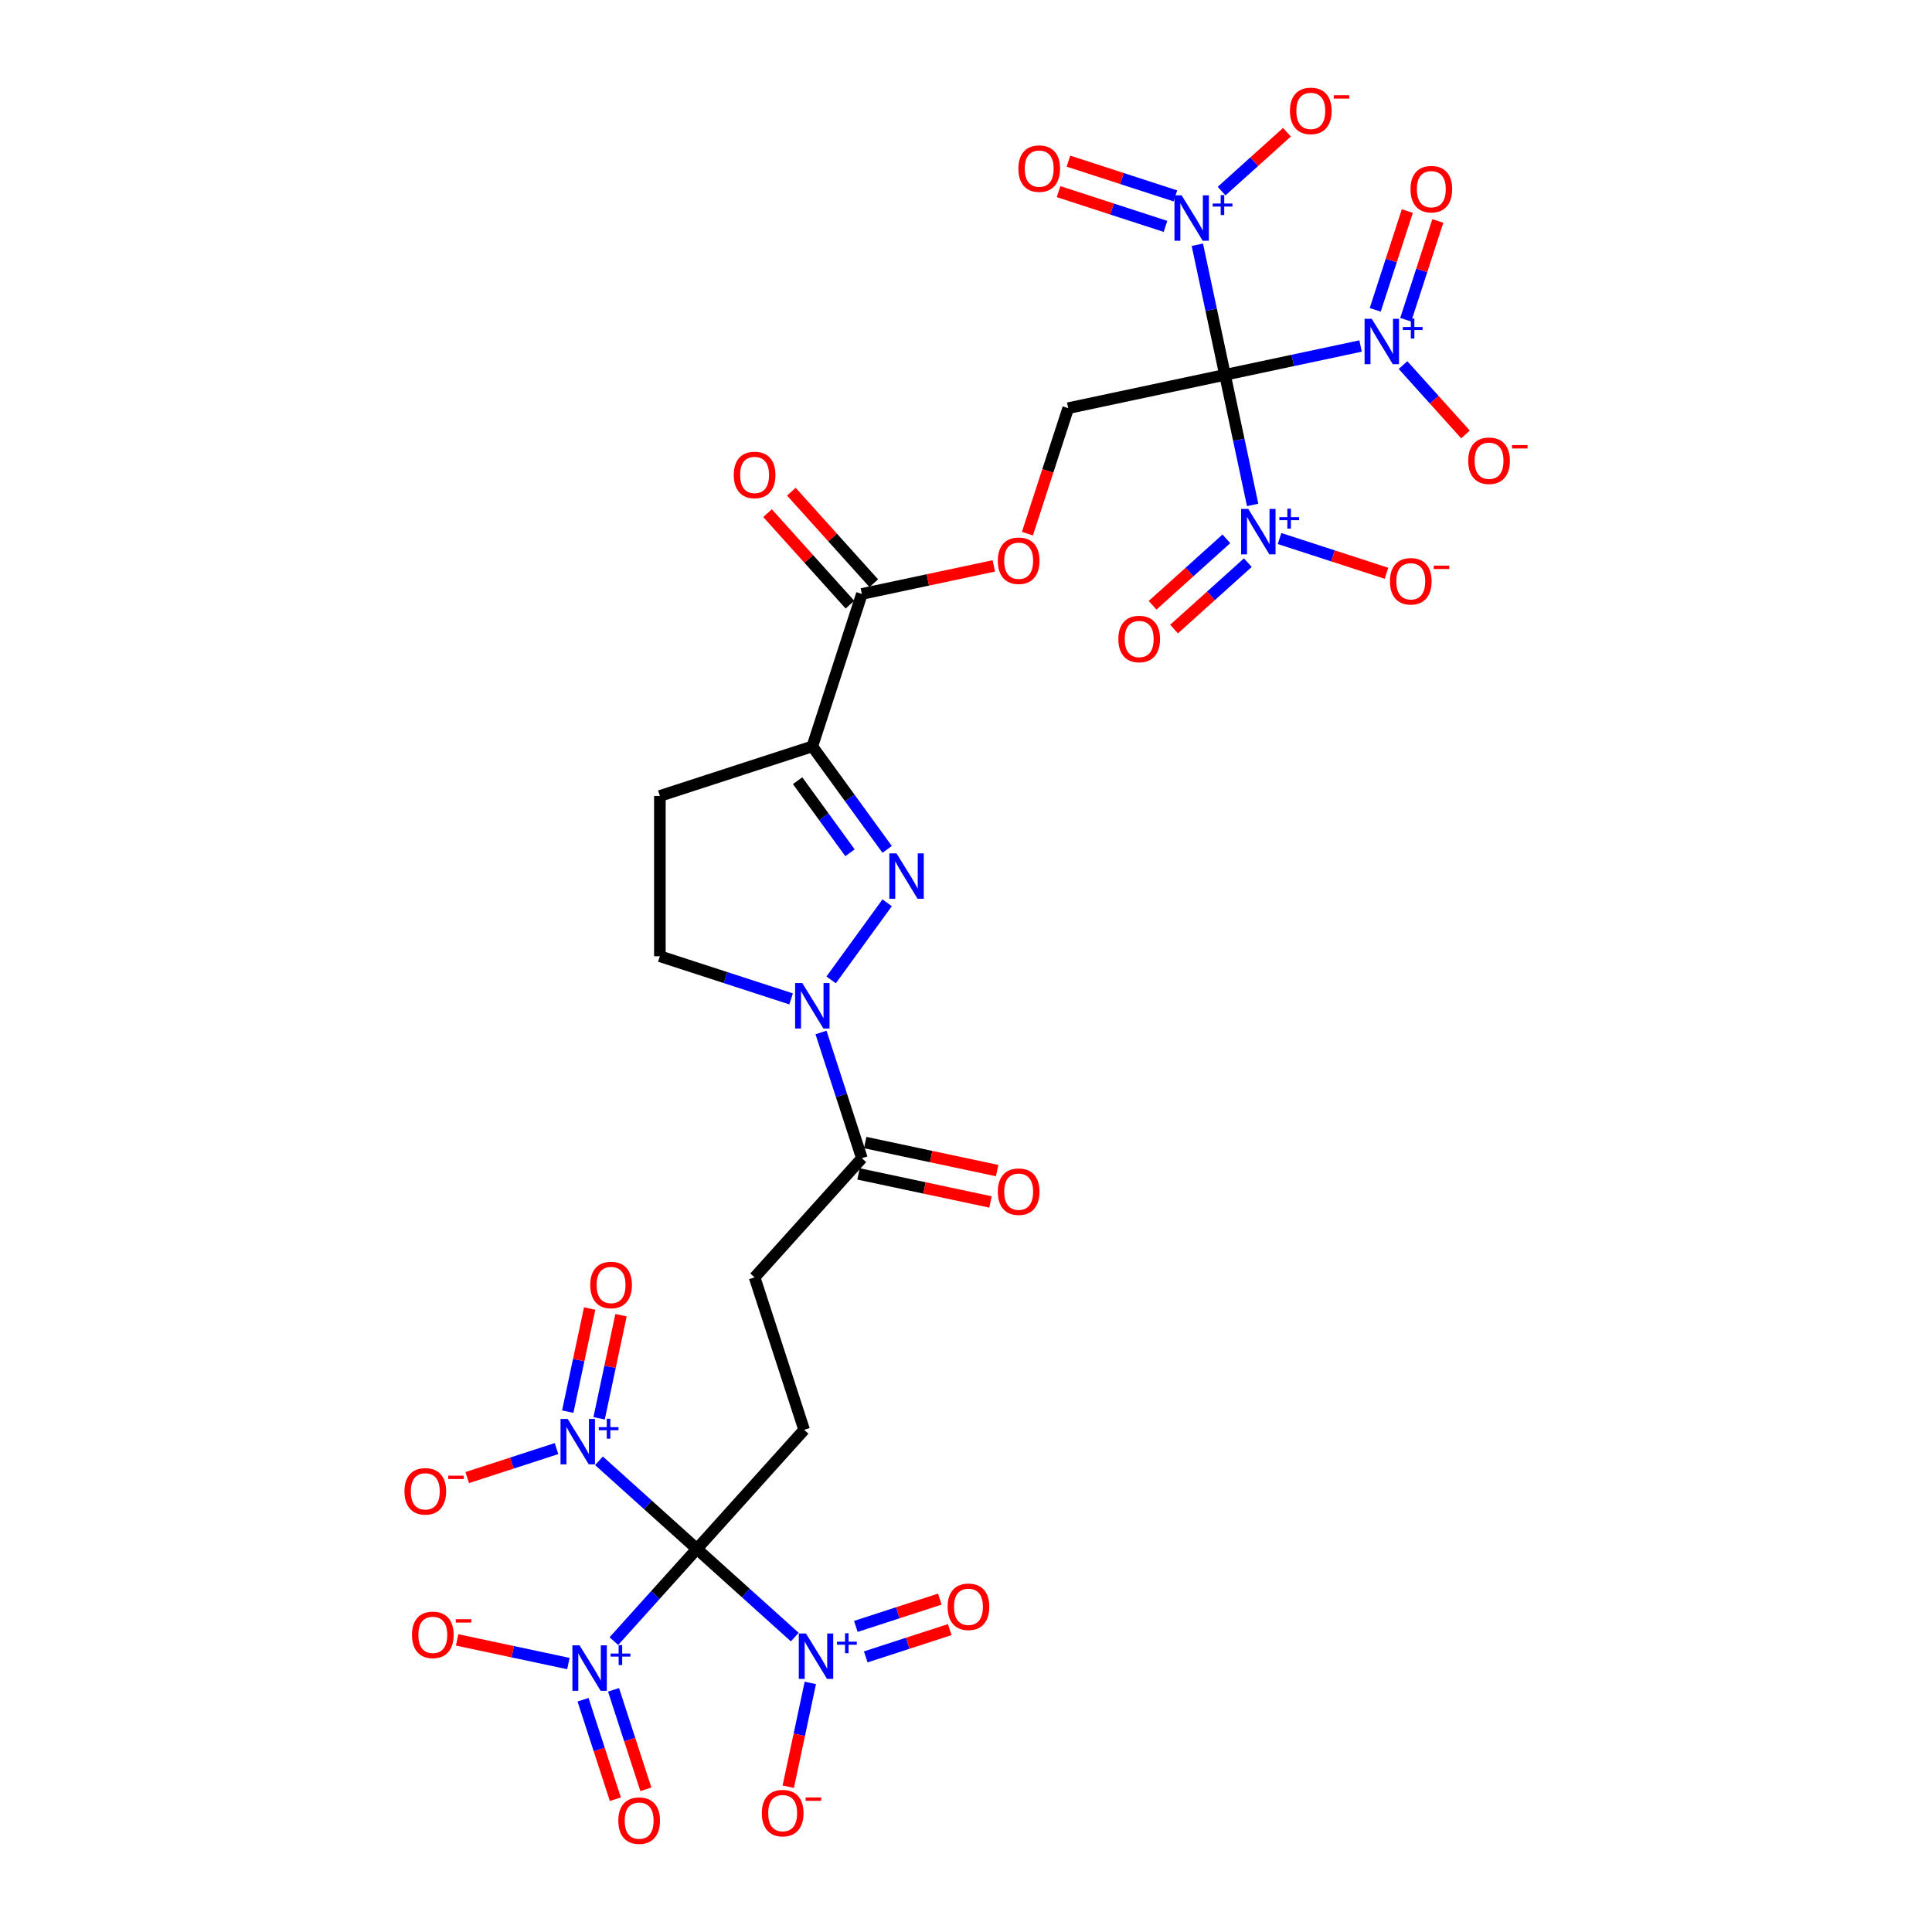 <?xml version='1.0' encoding='iso-8859-1'?>
<svg version='1.1' baseProfile='full'
              xmlns='http://www.w3.org/2000/svg'
                      xmlns:rdkit='http://www.rdkit.org/xml'
                      xmlns:xlink='http://www.w3.org/1999/xlink'
                  xml:space='preserve'
width='1000px' height='1000px' viewBox='0 0 1000 1000'>
<!-- END OF HEADER -->
<rect style='opacity:1.0;fill:#FFFFFF;stroke:none' width='1000' height='1000' x='0' y='0'> </rect>
<path class='bond-1' d='M 634.057,194.013 L 669.143,186.556' style='fill:none;fill-rule:evenodd;stroke:#000000;stroke-width:6px;stroke-linecap:butt;stroke-linejoin:miter;stroke-opacity:1' />
<path class='bond-1' d='M 669.143,186.556 L 704.23,179.098' style='fill:none;fill-rule:evenodd;stroke:#0000FF;stroke-width:6px;stroke-linecap:butt;stroke-linejoin:miter;stroke-opacity:1' />
<path class='bond-2' d='M 634.057,194.013 L 626.901,160.346' style='fill:none;fill-rule:evenodd;stroke:#000000;stroke-width:6px;stroke-linecap:butt;stroke-linejoin:miter;stroke-opacity:1' />
<path class='bond-2' d='M 626.901,160.346 L 619.744,126.678' style='fill:none;fill-rule:evenodd;stroke:#0000FF;stroke-width:6px;stroke-linecap:butt;stroke-linejoin:miter;stroke-opacity:1' />
<path class='bond-3' d='M 634.057,194.013 L 641.213,227.681' style='fill:none;fill-rule:evenodd;stroke:#000000;stroke-width:6px;stroke-linecap:butt;stroke-linejoin:miter;stroke-opacity:1' />
<path class='bond-3' d='M 641.213,227.681 L 648.369,261.349' style='fill:none;fill-rule:evenodd;stroke:#0000FF;stroke-width:6px;stroke-linecap:butt;stroke-linejoin:miter;stroke-opacity:1' />
<path class='bond-12' d='M 634.057,194.013 L 552.898,211.264' style='fill:none;fill-rule:evenodd;stroke:#000000;stroke-width:6px;stroke-linecap:butt;stroke-linejoin:miter;stroke-opacity:1' />
<path class='bond-0' d='M 360.702,801.728 L 416.221,740.068' style='fill:none;fill-rule:evenodd;stroke:#000000;stroke-width:6px;stroke-linecap:butt;stroke-linejoin:miter;stroke-opacity:1' />
<path class='bond-4' d='M 360.702,801.728 L 339.222,825.585' style='fill:none;fill-rule:evenodd;stroke:#000000;stroke-width:6px;stroke-linecap:butt;stroke-linejoin:miter;stroke-opacity:1' />
<path class='bond-4' d='M 339.222,825.585 L 317.741,849.442' style='fill:none;fill-rule:evenodd;stroke:#0000FF;stroke-width:6px;stroke-linecap:butt;stroke-linejoin:miter;stroke-opacity:1' />
<path class='bond-5' d='M 360.702,801.728 L 386.039,824.542' style='fill:none;fill-rule:evenodd;stroke:#000000;stroke-width:6px;stroke-linecap:butt;stroke-linejoin:miter;stroke-opacity:1' />
<path class='bond-5' d='M 386.039,824.542 L 411.377,847.356' style='fill:none;fill-rule:evenodd;stroke:#0000FF;stroke-width:6px;stroke-linecap:butt;stroke-linejoin:miter;stroke-opacity:1' />
<path class='bond-6' d='M 360.702,801.728 L 335.365,778.915' style='fill:none;fill-rule:evenodd;stroke:#000000;stroke-width:6px;stroke-linecap:butt;stroke-linejoin:miter;stroke-opacity:1' />
<path class='bond-6' d='M 335.365,778.915 L 310.028,756.101' style='fill:none;fill-rule:evenodd;stroke:#0000FF;stroke-width:6px;stroke-linecap:butt;stroke-linejoin:miter;stroke-opacity:1' />
<path class='bond-16' d='M 726.201,188.963 L 742.369,206.92' style='fill:none;fill-rule:evenodd;stroke:#0000FF;stroke-width:6px;stroke-linecap:butt;stroke-linejoin:miter;stroke-opacity:1' />
<path class='bond-16' d='M 742.369,206.92 L 758.538,224.877' style='fill:none;fill-rule:evenodd;stroke:#FF0000;stroke-width:6px;stroke-linecap:butt;stroke-linejoin:miter;stroke-opacity:1' />
<path class='bond-24' d='M 727.598,165.504 L 735.904,139.938' style='fill:none;fill-rule:evenodd;stroke:#0000FF;stroke-width:6px;stroke-linecap:butt;stroke-linejoin:miter;stroke-opacity:1' />
<path class='bond-24' d='M 735.904,139.938 L 744.211,114.373' style='fill:none;fill-rule:evenodd;stroke:#FF0000;stroke-width:6px;stroke-linecap:butt;stroke-linejoin:miter;stroke-opacity:1' />
<path class='bond-24' d='M 711.816,160.376 L 720.122,134.811' style='fill:none;fill-rule:evenodd;stroke:#0000FF;stroke-width:6px;stroke-linecap:butt;stroke-linejoin:miter;stroke-opacity:1' />
<path class='bond-24' d='M 720.122,134.811 L 728.429,109.246' style='fill:none;fill-rule:evenodd;stroke:#FF0000;stroke-width:6px;stroke-linecap:butt;stroke-linejoin:miter;stroke-opacity:1' />
<path class='bond-20' d='M 632.295,98.908 L 649.211,83.677' style='fill:none;fill-rule:evenodd;stroke:#0000FF;stroke-width:6px;stroke-linecap:butt;stroke-linejoin:miter;stroke-opacity:1' />
<path class='bond-20' d='M 649.211,83.677 L 666.126,68.447' style='fill:none;fill-rule:evenodd;stroke:#FF0000;stroke-width:6px;stroke-linecap:butt;stroke-linejoin:miter;stroke-opacity:1' />
<path class='bond-26' d='M 608.385,101.394 L 580.708,92.402' style='fill:none;fill-rule:evenodd;stroke:#0000FF;stroke-width:6px;stroke-linecap:butt;stroke-linejoin:miter;stroke-opacity:1' />
<path class='bond-26' d='M 580.708,92.402 L 553.031,83.409' style='fill:none;fill-rule:evenodd;stroke:#FF0000;stroke-width:6px;stroke-linecap:butt;stroke-linejoin:miter;stroke-opacity:1' />
<path class='bond-26' d='M 603.257,117.177 L 575.58,108.184' style='fill:none;fill-rule:evenodd;stroke:#0000FF;stroke-width:6px;stroke-linecap:butt;stroke-linejoin:miter;stroke-opacity:1' />
<path class='bond-26' d='M 575.58,108.184 L 547.903,99.191' style='fill:none;fill-rule:evenodd;stroke:#FF0000;stroke-width:6px;stroke-linecap:butt;stroke-linejoin:miter;stroke-opacity:1' />
<path class='bond-18' d='M 662.293,278.741 L 689.97,287.734' style='fill:none;fill-rule:evenodd;stroke:#0000FF;stroke-width:6px;stroke-linecap:butt;stroke-linejoin:miter;stroke-opacity:1' />
<path class='bond-18' d='M 689.97,287.734 L 717.646,296.727' style='fill:none;fill-rule:evenodd;stroke:#FF0000;stroke-width:6px;stroke-linecap:butt;stroke-linejoin:miter;stroke-opacity:1' />
<path class='bond-23' d='M 634.77,278.897 L 615.679,296.087' style='fill:none;fill-rule:evenodd;stroke:#0000FF;stroke-width:6px;stroke-linecap:butt;stroke-linejoin:miter;stroke-opacity:1' />
<path class='bond-23' d='M 615.679,296.087 L 596.587,313.278' style='fill:none;fill-rule:evenodd;stroke:#FF0000;stroke-width:6px;stroke-linecap:butt;stroke-linejoin:miter;stroke-opacity:1' />
<path class='bond-23' d='M 645.874,291.229 L 626.782,308.419' style='fill:none;fill-rule:evenodd;stroke:#0000FF;stroke-width:6px;stroke-linecap:butt;stroke-linejoin:miter;stroke-opacity:1' />
<path class='bond-23' d='M 626.782,308.419 L 607.691,325.61' style='fill:none;fill-rule:evenodd;stroke:#FF0000;stroke-width:6px;stroke-linecap:butt;stroke-linejoin:miter;stroke-opacity:1' />
<path class='bond-17' d='M 294.198,861.053 L 265.401,854.932' style='fill:none;fill-rule:evenodd;stroke:#0000FF;stroke-width:6px;stroke-linecap:butt;stroke-linejoin:miter;stroke-opacity:1' />
<path class='bond-17' d='M 265.401,854.932 L 236.605,848.811' style='fill:none;fill-rule:evenodd;stroke:#FF0000;stroke-width:6px;stroke-linecap:butt;stroke-linejoin:miter;stroke-opacity:1' />
<path class='bond-27' d='M 301.784,879.775 L 310.15,905.523' style='fill:none;fill-rule:evenodd;stroke:#0000FF;stroke-width:6px;stroke-linecap:butt;stroke-linejoin:miter;stroke-opacity:1' />
<path class='bond-27' d='M 310.15,905.523 L 318.516,931.27' style='fill:none;fill-rule:evenodd;stroke:#FF0000;stroke-width:6px;stroke-linecap:butt;stroke-linejoin:miter;stroke-opacity:1' />
<path class='bond-27' d='M 317.566,874.647 L 325.932,900.395' style='fill:none;fill-rule:evenodd;stroke:#0000FF;stroke-width:6px;stroke-linecap:butt;stroke-linejoin:miter;stroke-opacity:1' />
<path class='bond-27' d='M 325.932,900.395 L 334.298,926.142' style='fill:none;fill-rule:evenodd;stroke:#FF0000;stroke-width:6px;stroke-linecap:butt;stroke-linejoin:miter;stroke-opacity:1' />
<path class='bond-19' d='M 419.424,871.07 L 413.713,897.937' style='fill:none;fill-rule:evenodd;stroke:#0000FF;stroke-width:6px;stroke-linecap:butt;stroke-linejoin:miter;stroke-opacity:1' />
<path class='bond-19' d='M 413.713,897.937 L 408.003,924.803' style='fill:none;fill-rule:evenodd;stroke:#FF0000;stroke-width:6px;stroke-linecap:butt;stroke-linejoin:miter;stroke-opacity:1' />
<path class='bond-25' d='M 448.112,857.604 L 469.849,850.542' style='fill:none;fill-rule:evenodd;stroke:#0000FF;stroke-width:6px;stroke-linecap:butt;stroke-linejoin:miter;stroke-opacity:1' />
<path class='bond-25' d='M 469.849,850.542 L 491.586,843.479' style='fill:none;fill-rule:evenodd;stroke:#FF0000;stroke-width:6px;stroke-linecap:butt;stroke-linejoin:miter;stroke-opacity:1' />
<path class='bond-25' d='M 442.984,841.822 L 464.721,834.76' style='fill:none;fill-rule:evenodd;stroke:#0000FF;stroke-width:6px;stroke-linecap:butt;stroke-linejoin:miter;stroke-opacity:1' />
<path class='bond-25' d='M 464.721,834.76 L 486.458,827.697' style='fill:none;fill-rule:evenodd;stroke:#FF0000;stroke-width:6px;stroke-linecap:butt;stroke-linejoin:miter;stroke-opacity:1' />
<path class='bond-21' d='M 288.057,749.779 L 264.947,757.288' style='fill:none;fill-rule:evenodd;stroke:#0000FF;stroke-width:6px;stroke-linecap:butt;stroke-linejoin:miter;stroke-opacity:1' />
<path class='bond-21' d='M 264.947,757.288 L 241.838,764.796' style='fill:none;fill-rule:evenodd;stroke:#FF0000;stroke-width:6px;stroke-linecap:butt;stroke-linejoin:miter;stroke-opacity:1' />
<path class='bond-28' d='M 310.096,734.111 L 315.768,707.428' style='fill:none;fill-rule:evenodd;stroke:#0000FF;stroke-width:6px;stroke-linecap:butt;stroke-linejoin:miter;stroke-opacity:1' />
<path class='bond-28' d='M 315.768,707.428 L 321.44,680.744' style='fill:none;fill-rule:evenodd;stroke:#FF0000;stroke-width:6px;stroke-linecap:butt;stroke-linejoin:miter;stroke-opacity:1' />
<path class='bond-28' d='M 293.865,730.661 L 299.537,703.977' style='fill:none;fill-rule:evenodd;stroke:#0000FF;stroke-width:6px;stroke-linecap:butt;stroke-linejoin:miter;stroke-opacity:1' />
<path class='bond-28' d='M 299.537,703.977 L 305.208,677.293' style='fill:none;fill-rule:evenodd;stroke:#FF0000;stroke-width:6px;stroke-linecap:butt;stroke-linejoin:miter;stroke-opacity:1' />
<path class='bond-7' d='M 459.187,439.639 L 439.824,412.987' style='fill:none;fill-rule:evenodd;stroke:#0000FF;stroke-width:6px;stroke-linecap:butt;stroke-linejoin:miter;stroke-opacity:1' />
<path class='bond-7' d='M 439.824,412.987 L 420.461,386.336' style='fill:none;fill-rule:evenodd;stroke:#000000;stroke-width:6px;stroke-linecap:butt;stroke-linejoin:miter;stroke-opacity:1' />
<path class='bond-7' d='M 439.953,441.397 L 426.399,422.741' style='fill:none;fill-rule:evenodd;stroke:#0000FF;stroke-width:6px;stroke-linecap:butt;stroke-linejoin:miter;stroke-opacity:1' />
<path class='bond-7' d='M 426.399,422.741 L 412.845,404.085' style='fill:none;fill-rule:evenodd;stroke:#000000;stroke-width:6px;stroke-linecap:butt;stroke-linejoin:miter;stroke-opacity:1' />
<path class='bond-9' d='M 459.187,467.285 L 430.193,507.191' style='fill:none;fill-rule:evenodd;stroke:#0000FF;stroke-width:6px;stroke-linecap:butt;stroke-linejoin:miter;stroke-opacity:1' />
<path class='bond-8' d='M 420.461,386.336 L 446.1,307.426' style='fill:none;fill-rule:evenodd;stroke:#000000;stroke-width:6px;stroke-linecap:butt;stroke-linejoin:miter;stroke-opacity:1' />
<path class='bond-14' d='M 420.461,386.336 L 341.55,411.976' style='fill:none;fill-rule:evenodd;stroke:#000000;stroke-width:6px;stroke-linecap:butt;stroke-linejoin:miter;stroke-opacity:1' />
<path class='bond-11' d='M 424.952,534.41 L 435.526,566.954' style='fill:none;fill-rule:evenodd;stroke:#0000FF;stroke-width:6px;stroke-linecap:butt;stroke-linejoin:miter;stroke-opacity:1' />
<path class='bond-11' d='M 435.526,566.954 L 446.1,599.498' style='fill:none;fill-rule:evenodd;stroke:#000000;stroke-width:6px;stroke-linecap:butt;stroke-linejoin:miter;stroke-opacity:1' />
<path class='bond-32' d='M 409.475,517.018 L 375.513,505.983' style='fill:none;fill-rule:evenodd;stroke:#0000FF;stroke-width:6px;stroke-linecap:butt;stroke-linejoin:miter;stroke-opacity:1' />
<path class='bond-32' d='M 375.513,505.983 L 341.55,494.947' style='fill:none;fill-rule:evenodd;stroke:#000000;stroke-width:6px;stroke-linecap:butt;stroke-linejoin:miter;stroke-opacity:1' />
<path class='bond-10' d='M 446.1,307.426 L 480.249,300.167' style='fill:none;fill-rule:evenodd;stroke:#000000;stroke-width:6px;stroke-linecap:butt;stroke-linejoin:miter;stroke-opacity:1' />
<path class='bond-10' d='M 480.249,300.167 L 514.398,292.908' style='fill:none;fill-rule:evenodd;stroke:#FF0000;stroke-width:6px;stroke-linecap:butt;stroke-linejoin:miter;stroke-opacity:1' />
<path class='bond-30' d='M 452.266,301.874 L 430.937,278.185' style='fill:none;fill-rule:evenodd;stroke:#000000;stroke-width:6px;stroke-linecap:butt;stroke-linejoin:miter;stroke-opacity:1' />
<path class='bond-30' d='M 430.937,278.185 L 409.608,254.497' style='fill:none;fill-rule:evenodd;stroke:#FF0000;stroke-width:6px;stroke-linecap:butt;stroke-linejoin:miter;stroke-opacity:1' />
<path class='bond-30' d='M 439.934,312.977 L 418.605,289.289' style='fill:none;fill-rule:evenodd;stroke:#000000;stroke-width:6px;stroke-linecap:butt;stroke-linejoin:miter;stroke-opacity:1' />
<path class='bond-30' d='M 418.605,289.289 L 397.276,265.601' style='fill:none;fill-rule:evenodd;stroke:#FF0000;stroke-width:6px;stroke-linecap:butt;stroke-linejoin:miter;stroke-opacity:1' />
<path class='bond-29' d='M 446.1,599.498 L 390.581,661.158' style='fill:none;fill-rule:evenodd;stroke:#000000;stroke-width:6px;stroke-linecap:butt;stroke-linejoin:miter;stroke-opacity:1' />
<path class='bond-31' d='M 444.375,607.614 L 478.524,614.872' style='fill:none;fill-rule:evenodd;stroke:#000000;stroke-width:6px;stroke-linecap:butt;stroke-linejoin:miter;stroke-opacity:1' />
<path class='bond-31' d='M 478.524,614.872 L 512.673,622.131' style='fill:none;fill-rule:evenodd;stroke:#FF0000;stroke-width:6px;stroke-linecap:butt;stroke-linejoin:miter;stroke-opacity:1' />
<path class='bond-31' d='M 447.825,591.382 L 481.974,598.641' style='fill:none;fill-rule:evenodd;stroke:#000000;stroke-width:6px;stroke-linecap:butt;stroke-linejoin:miter;stroke-opacity:1' />
<path class='bond-31' d='M 481.974,598.641 L 516.123,605.899' style='fill:none;fill-rule:evenodd;stroke:#FF0000;stroke-width:6px;stroke-linecap:butt;stroke-linejoin:miter;stroke-opacity:1' />
<path class='bond-15' d='M 552.898,211.264 L 542.346,243.742' style='fill:none;fill-rule:evenodd;stroke:#000000;stroke-width:6px;stroke-linecap:butt;stroke-linejoin:miter;stroke-opacity:1' />
<path class='bond-15' d='M 542.346,243.742 L 531.793,276.219' style='fill:none;fill-rule:evenodd;stroke:#FF0000;stroke-width:6px;stroke-linecap:butt;stroke-linejoin:miter;stroke-opacity:1' />
<path class='bond-13' d='M 416.221,740.068 L 390.581,661.158' style='fill:none;fill-rule:evenodd;stroke:#000000;stroke-width:6px;stroke-linecap:butt;stroke-linejoin:miter;stroke-opacity:1' />
<path class='bond-22' d='M 341.55,411.976 L 341.55,494.947' style='fill:none;fill-rule:evenodd;stroke:#000000;stroke-width:6px;stroke-linecap:butt;stroke-linejoin:miter;stroke-opacity:1' />
<path  class='atom-2' d='M 710.021 165.014
L 717.721 177.46
Q 718.484 178.688, 719.712 180.911
Q 720.94 183.135, 721.007 183.268
L 721.007 165.014
L 724.126 165.014
L 724.126 188.511
L 720.907 188.511
L 712.643 174.904
Q 711.681 173.311, 710.652 171.486
Q 709.656 169.66, 709.358 169.096
L 709.358 188.511
L 706.304 188.511
L 706.304 165.014
L 710.021 165.014
' fill='#0000FF'/>
<path  class='atom-2' d='M 726.098 169.249
L 730.238 169.249
L 730.238 164.89
L 732.078 164.89
L 732.078 169.249
L 736.327 169.249
L 736.327 170.826
L 732.078 170.826
L 732.078 175.207
L 730.238 175.207
L 730.238 170.826
L 726.098 170.826
L 726.098 169.249
' fill='#0000FF'/>
<path  class='atom-3' d='M 611.612 101.106
L 619.312 113.552
Q 620.075 114.78, 621.303 117.003
Q 622.531 119.227, 622.598 119.36
L 622.598 101.106
L 625.717 101.106
L 625.717 124.604
L 622.498 124.604
L 614.234 110.996
Q 613.271 109.403, 612.243 107.578
Q 611.247 105.753, 610.948 105.188
L 610.948 124.604
L 607.895 124.604
L 607.895 101.106
L 611.612 101.106
' fill='#0000FF'/>
<path  class='atom-3' d='M 627.689 105.342
L 631.829 105.342
L 631.829 100.983
L 633.669 100.983
L 633.669 105.342
L 637.918 105.342
L 637.918 106.919
L 633.669 106.919
L 633.669 111.3
L 631.829 111.3
L 631.829 106.919
L 627.689 106.919
L 627.689 105.342
' fill='#0000FF'/>
<path  class='atom-4' d='M 646.114 263.423
L 653.813 275.869
Q 654.577 277.097, 655.805 279.32
Q 657.033 281.544, 657.099 281.677
L 657.099 263.423
L 660.219 263.423
L 660.219 286.921
L 656.999 286.921
L 648.735 273.313
Q 647.773 271.72, 646.744 269.895
Q 645.749 268.069, 645.45 267.505
L 645.45 286.921
L 642.396 286.921
L 642.396 263.423
L 646.114 263.423
' fill='#0000FF'/>
<path  class='atom-4' d='M 662.19 267.659
L 666.33 267.659
L 666.33 263.3
L 668.17 263.3
L 668.17 267.659
L 672.42 267.659
L 672.42 269.236
L 668.17 269.236
L 668.17 273.617
L 666.33 273.617
L 666.33 269.236
L 662.19 269.236
L 662.19 267.659
' fill='#0000FF'/>
<path  class='atom-5' d='M 299.989 851.639
L 307.689 864.085
Q 308.453 865.313, 309.68 867.537
Q 310.908 869.76, 310.975 869.893
L 310.975 851.639
L 314.095 851.639
L 314.095 875.137
L 310.875 875.137
L 302.611 861.53
Q 301.649 859.937, 300.62 858.111
Q 299.624 856.286, 299.326 855.722
L 299.326 875.137
L 296.272 875.137
L 296.272 851.639
L 299.989 851.639
' fill='#0000FF'/>
<path  class='atom-5' d='M 316.066 855.875
L 320.206 855.875
L 320.206 851.516
L 322.046 851.516
L 322.046 855.875
L 326.295 855.875
L 326.295 857.452
L 322.046 857.452
L 322.046 861.833
L 320.206 861.833
L 320.206 857.452
L 316.066 857.452
L 316.066 855.875
' fill='#0000FF'/>
<path  class='atom-6' d='M 417.168 845.498
L 424.868 857.944
Q 425.631 859.172, 426.859 861.396
Q 428.087 863.619, 428.154 863.752
L 428.154 845.498
L 431.273 845.498
L 431.273 868.996
L 428.054 868.996
L 419.79 855.389
Q 418.828 853.795, 417.799 851.97
Q 416.803 850.145, 416.504 849.581
L 416.504 868.996
L 413.451 868.996
L 413.451 845.498
L 417.168 845.498
' fill='#0000FF'/>
<path  class='atom-6' d='M 433.245 849.734
L 437.385 849.734
L 437.385 845.375
L 439.225 845.375
L 439.225 849.734
L 443.474 849.734
L 443.474 851.311
L 439.225 851.311
L 439.225 855.692
L 437.385 855.692
L 437.385 851.311
L 433.245 851.311
L 433.245 849.734
' fill='#0000FF'/>
<path  class='atom-7' d='M 293.848 734.461
L 301.548 746.906
Q 302.311 748.134, 303.539 750.358
Q 304.767 752.582, 304.834 752.714
L 304.834 734.461
L 307.954 734.461
L 307.954 757.958
L 304.734 757.958
L 296.47 744.351
Q 295.508 742.758, 294.479 740.932
Q 293.483 739.107, 293.185 738.543
L 293.185 757.958
L 290.131 757.958
L 290.131 734.461
L 293.848 734.461
' fill='#0000FF'/>
<path  class='atom-7' d='M 309.925 738.696
L 314.065 738.696
L 314.065 734.337
L 315.905 734.337
L 315.905 738.696
L 320.154 738.696
L 320.154 740.273
L 315.905 740.273
L 315.905 744.654
L 314.065 744.654
L 314.065 740.273
L 309.925 740.273
L 309.925 738.696
' fill='#0000FF'/>
<path  class='atom-8' d='M 464.036 441.713
L 471.736 454.159
Q 472.499 455.387, 473.727 457.61
Q 474.955 459.834, 475.022 459.967
L 475.022 441.713
L 478.141 441.713
L 478.141 465.21
L 474.922 465.21
L 466.658 451.603
Q 465.696 450.01, 464.667 448.185
Q 463.671 446.359, 463.372 445.795
L 463.372 465.21
L 460.319 465.21
L 460.319 441.713
L 464.036 441.713
' fill='#0000FF'/>
<path  class='atom-10' d='M 415.267 508.838
L 422.966 521.284
Q 423.73 522.512, 424.958 524.736
Q 426.186 526.959, 426.252 527.092
L 426.252 508.838
L 429.372 508.838
L 429.372 532.336
L 426.153 532.336
L 417.889 518.729
Q 416.926 517.135, 415.897 515.31
Q 414.902 513.485, 414.603 512.921
L 414.603 532.336
L 411.55 532.336
L 411.55 508.838
L 415.267 508.838
' fill='#0000FF'/>
<path  class='atom-16' d='M 516.472 290.241
Q 516.472 284.599, 519.26 281.446
Q 522.048 278.293, 527.259 278.293
Q 532.469 278.293, 535.257 281.446
Q 538.045 284.599, 538.045 290.241
Q 538.045 295.95, 535.224 299.202
Q 532.403 302.421, 527.259 302.421
Q 522.081 302.421, 519.26 299.202
Q 516.472 295.983, 516.472 290.241
M 527.259 299.766
Q 530.843 299.766, 532.768 297.377
Q 534.726 294.954, 534.726 290.241
Q 534.726 285.628, 532.768 283.305
Q 530.843 280.948, 527.259 280.948
Q 523.674 280.948, 521.716 283.272
Q 519.791 285.595, 519.791 290.241
Q 519.791 294.987, 521.716 297.377
Q 523.674 299.766, 527.259 299.766
' fill='#FF0000'/>
<path  class='atom-17' d='M 759.948 238.489
Q 759.948 232.847, 762.736 229.694
Q 765.524 226.541, 770.734 226.541
Q 775.945 226.541, 778.733 229.694
Q 781.52 232.847, 781.52 238.489
Q 781.52 244.197, 778.699 247.45
Q 775.878 250.669, 770.734 250.669
Q 765.557 250.669, 762.736 247.45
Q 759.948 244.231, 759.948 238.489
M 770.734 248.014
Q 774.319 248.014, 776.243 245.624
Q 778.202 243.202, 778.202 238.489
Q 778.202 233.876, 776.243 231.552
Q 774.319 229.196, 770.734 229.196
Q 767.15 229.196, 765.192 231.519
Q 763.267 233.842, 763.267 238.489
Q 763.267 243.235, 765.192 245.624
Q 767.15 248.014, 770.734 248.014
' fill='#FF0000'/>
<path  class='atom-17' d='M 782.616 230.376
L 790.655 230.376
L 790.655 232.129
L 782.616 232.129
L 782.616 230.376
' fill='#FF0000'/>
<path  class='atom-18' d='M 213.239 846.204
Q 213.239 840.562, 216.027 837.409
Q 218.814 834.256, 224.025 834.256
Q 229.236 834.256, 232.023 837.409
Q 234.811 840.562, 234.811 846.204
Q 234.811 851.912, 231.99 855.165
Q 229.169 858.384, 224.025 858.384
Q 218.848 858.384, 216.027 855.165
Q 213.239 851.945, 213.239 846.204
M 224.025 855.729
Q 227.609 855.729, 229.534 853.339
Q 231.492 850.917, 231.492 846.204
Q 231.492 841.591, 229.534 839.267
Q 227.609 836.911, 224.025 836.911
Q 220.441 836.911, 218.482 839.234
Q 216.558 841.557, 216.558 846.204
Q 216.558 850.95, 218.482 853.339
Q 220.441 855.729, 224.025 855.729
' fill='#FF0000'/>
<path  class='atom-18' d='M 235.906 838.091
L 243.945 838.091
L 243.945 839.844
L 235.906 839.844
L 235.906 838.091
' fill='#FF0000'/>
<path  class='atom-19' d='M 719.432 300.878
Q 719.432 295.236, 722.22 292.083
Q 725.008 288.93, 730.218 288.93
Q 735.429 288.93, 738.217 292.083
Q 741.005 295.236, 741.005 300.878
Q 741.005 306.586, 738.184 309.839
Q 735.363 313.058, 730.218 313.058
Q 725.041 313.058, 722.22 309.839
Q 719.432 306.619, 719.432 300.878
M 730.218 310.403
Q 733.803 310.403, 735.728 308.013
Q 737.686 305.591, 737.686 300.878
Q 737.686 296.265, 735.728 293.941
Q 733.803 291.585, 730.218 291.585
Q 726.634 291.585, 724.676 293.908
Q 722.751 296.231, 722.751 300.878
Q 722.751 305.624, 724.676 308.013
Q 726.634 310.403, 730.218 310.403
' fill='#FF0000'/>
<path  class='atom-19' d='M 742.1 292.765
L 750.139 292.765
L 750.139 294.518
L 742.1 294.518
L 742.1 292.765
' fill='#FF0000'/>
<path  class='atom-20' d='M 394.325 938.472
Q 394.325 932.83, 397.113 929.677
Q 399.901 926.524, 405.111 926.524
Q 410.322 926.524, 413.11 929.677
Q 415.898 932.83, 415.898 938.472
Q 415.898 944.18, 413.077 947.433
Q 410.256 950.652, 405.111 950.652
Q 399.934 950.652, 397.113 947.433
Q 394.325 944.214, 394.325 938.472
M 405.111 947.997
Q 408.696 947.997, 410.621 945.607
Q 412.579 943.185, 412.579 938.472
Q 412.579 933.859, 410.621 931.536
Q 408.696 929.179, 405.111 929.179
Q 401.527 929.179, 399.569 931.502
Q 397.644 933.826, 397.644 938.472
Q 397.644 943.218, 399.569 945.607
Q 401.527 947.997, 405.111 947.997
' fill='#FF0000'/>
<path  class='atom-20' d='M 416.993 930.359
L 425.032 930.359
L 425.032 932.112
L 416.993 932.112
L 416.993 930.359
' fill='#FF0000'/>
<path  class='atom-21' d='M 667.68 57.403
Q 667.68 51.76, 670.468 48.608
Q 673.255 45.455, 678.466 45.455
Q 683.677 45.455, 686.464 48.608
Q 689.252 51.76, 689.252 57.403
Q 689.252 63.111, 686.431 66.363
Q 683.61 69.583, 678.466 69.583
Q 673.289 69.583, 670.468 66.363
Q 667.68 63.144, 667.68 57.403
M 678.466 66.928
Q 682.05 66.928, 683.975 64.538
Q 685.933 62.115, 685.933 57.403
Q 685.933 52.789, 683.975 50.466
Q 682.05 48.11, 678.466 48.11
Q 674.882 48.11, 672.923 50.433
Q 670.999 52.756, 670.999 57.403
Q 670.999 62.148, 672.923 64.538
Q 674.882 66.928, 678.466 66.928
' fill='#FF0000'/>
<path  class='atom-21' d='M 690.348 49.29
L 698.386 49.29
L 698.386 51.042
L 690.348 51.042
L 690.348 49.29
' fill='#FF0000'/>
<path  class='atom-22' d='M 209.345 771.915
Q 209.345 766.273, 212.133 763.12
Q 214.921 759.968, 220.132 759.968
Q 225.342 759.968, 228.13 763.12
Q 230.918 766.273, 230.918 771.915
Q 230.918 777.624, 228.097 780.876
Q 225.276 784.096, 220.132 784.096
Q 214.954 784.096, 212.133 780.876
Q 209.345 777.657, 209.345 771.915
M 220.132 781.441
Q 223.716 781.441, 225.641 779.051
Q 227.599 776.628, 227.599 771.915
Q 227.599 767.302, 225.641 764.979
Q 223.716 762.623, 220.132 762.623
Q 216.547 762.623, 214.589 764.946
Q 212.664 767.269, 212.664 771.915
Q 212.664 776.661, 214.589 779.051
Q 216.547 781.441, 220.132 781.441
' fill='#FF0000'/>
<path  class='atom-22' d='M 232.013 763.803
L 240.052 763.803
L 240.052 765.555
L 232.013 765.555
L 232.013 763.803
' fill='#FF0000'/>
<path  class='atom-24' d='M 578.861 330.757
Q 578.861 325.115, 581.649 321.962
Q 584.437 318.809, 589.648 318.809
Q 594.858 318.809, 597.646 321.962
Q 600.434 325.115, 600.434 330.757
Q 600.434 336.465, 597.613 339.718
Q 594.792 342.937, 589.648 342.937
Q 584.47 342.937, 581.649 339.718
Q 578.861 336.499, 578.861 330.757
M 589.648 340.282
Q 593.232 340.282, 595.157 337.893
Q 597.115 335.47, 597.115 330.757
Q 597.115 326.144, 595.157 323.821
Q 593.232 321.464, 589.648 321.464
Q 586.063 321.464, 584.105 323.787
Q 582.18 326.111, 582.18 330.757
Q 582.18 335.503, 584.105 337.893
Q 586.063 340.282, 589.648 340.282
' fill='#FF0000'/>
<path  class='atom-25' d='M 730.069 97.918
Q 730.069 92.276, 732.856 89.123
Q 735.644 85.97, 740.855 85.97
Q 746.066 85.97, 748.853 89.123
Q 751.641 92.276, 751.641 97.918
Q 751.641 103.627, 748.82 106.879
Q 745.999 110.099, 740.855 110.099
Q 735.678 110.099, 732.856 106.879
Q 730.069 103.66, 730.069 97.918
M 740.855 107.443
Q 744.439 107.443, 746.364 105.054
Q 748.322 102.631, 748.322 97.918
Q 748.322 93.305, 746.364 90.982
Q 744.439 88.626, 740.855 88.626
Q 737.271 88.626, 735.312 90.949
Q 733.388 93.272, 733.388 97.918
Q 733.388 102.664, 735.312 105.054
Q 737.271 107.443, 740.855 107.443
' fill='#FF0000'/>
<path  class='atom-26' d='M 490.487 831.674
Q 490.487 826.032, 493.274 822.879
Q 496.062 819.726, 501.273 819.726
Q 506.483 819.726, 509.271 822.879
Q 512.059 826.032, 512.059 831.674
Q 512.059 837.382, 509.238 840.635
Q 506.417 843.854, 501.273 843.854
Q 496.095 843.854, 493.274 840.635
Q 490.487 837.415, 490.487 831.674
M 501.273 841.199
Q 504.857 841.199, 506.782 838.809
Q 508.74 836.387, 508.74 831.674
Q 508.74 827.061, 506.782 824.737
Q 504.857 822.381, 501.273 822.381
Q 497.688 822.381, 495.73 824.704
Q 493.805 827.027, 493.805 831.674
Q 493.805 836.42, 495.73 838.809
Q 497.688 841.199, 501.273 841.199
' fill='#FF0000'/>
<path  class='atom-27' d='M 527.109 87.282
Q 527.109 81.64, 529.897 78.487
Q 532.685 75.334, 537.895 75.334
Q 543.106 75.334, 545.894 78.487
Q 548.682 81.64, 548.682 87.282
Q 548.682 92.99, 545.861 96.243
Q 543.04 99.462, 537.895 99.462
Q 532.718 99.462, 529.897 96.243
Q 527.109 93.023, 527.109 87.282
M 537.895 96.807
Q 541.48 96.807, 543.405 94.417
Q 545.363 91.994, 545.363 87.282
Q 545.363 82.668, 543.405 80.345
Q 541.48 77.989, 537.895 77.989
Q 534.311 77.989, 532.353 80.312
Q 530.428 82.635, 530.428 87.282
Q 530.428 92.028, 532.353 94.417
Q 534.311 96.807, 537.895 96.807
' fill='#FF0000'/>
<path  class='atom-28' d='M 320.037 942.365
Q 320.037 936.723, 322.825 933.57
Q 325.612 930.417, 330.823 930.417
Q 336.034 930.417, 338.822 933.57
Q 341.609 936.723, 341.609 942.365
Q 341.609 948.074, 338.788 951.326
Q 335.967 954.545, 330.823 954.545
Q 325.646 954.545, 322.825 951.326
Q 320.037 948.107, 320.037 942.365
M 330.823 951.89
Q 334.407 951.89, 336.332 949.501
Q 338.291 947.078, 338.291 942.365
Q 338.291 937.752, 336.332 935.429
Q 334.407 933.072, 330.823 933.072
Q 327.239 933.072, 325.281 935.396
Q 323.356 937.719, 323.356 942.365
Q 323.356 947.111, 325.281 949.501
Q 327.239 951.89, 330.823 951.89
' fill='#FF0000'/>
<path  class='atom-29' d='M 305.507 665.117
Q 305.507 659.475, 308.295 656.322
Q 311.082 653.169, 316.293 653.169
Q 321.504 653.169, 324.292 656.322
Q 327.079 659.475, 327.079 665.117
Q 327.079 670.826, 324.258 674.078
Q 321.437 677.298, 316.293 677.298
Q 311.116 677.298, 308.295 674.078
Q 305.507 670.859, 305.507 665.117
M 316.293 674.642
Q 319.877 674.642, 321.802 672.253
Q 323.761 669.83, 323.761 665.117
Q 323.761 660.504, 321.802 658.181
Q 319.877 655.825, 316.293 655.825
Q 312.709 655.825, 310.751 658.148
Q 308.826 660.471, 308.826 665.117
Q 308.826 669.863, 310.751 672.253
Q 312.709 674.642, 316.293 674.642
' fill='#FF0000'/>
<path  class='atom-31' d='M 379.795 245.832
Q 379.795 240.19, 382.583 237.037
Q 385.371 233.884, 390.581 233.884
Q 395.792 233.884, 398.58 237.037
Q 401.368 240.19, 401.368 245.832
Q 401.368 251.54, 398.547 254.793
Q 395.726 258.012, 390.581 258.012
Q 385.404 258.012, 382.583 254.793
Q 379.795 251.574, 379.795 245.832
M 390.581 255.357
Q 394.166 255.357, 396.091 252.968
Q 398.049 250.545, 398.049 245.832
Q 398.049 241.219, 396.091 238.896
Q 394.166 236.539, 390.581 236.539
Q 386.997 236.539, 385.039 238.862
Q 383.114 241.186, 383.114 245.832
Q 383.114 250.578, 385.039 252.968
Q 386.997 255.357, 390.581 255.357
' fill='#FF0000'/>
<path  class='atom-32' d='M 516.472 616.815
Q 516.472 611.173, 519.26 608.02
Q 522.048 604.867, 527.259 604.867
Q 532.469 604.867, 535.257 608.02
Q 538.045 611.173, 538.045 616.815
Q 538.045 622.523, 535.224 625.776
Q 532.403 628.995, 527.259 628.995
Q 522.081 628.995, 519.26 625.776
Q 516.472 622.557, 516.472 616.815
M 527.259 626.34
Q 530.843 626.34, 532.768 623.95
Q 534.726 621.528, 534.726 616.815
Q 534.726 612.202, 532.768 609.878
Q 530.843 607.522, 527.259 607.522
Q 523.674 607.522, 521.716 609.845
Q 519.791 612.169, 519.791 616.815
Q 519.791 621.561, 521.716 623.95
Q 523.674 626.34, 527.259 626.34
' fill='#FF0000'/>
</svg>
